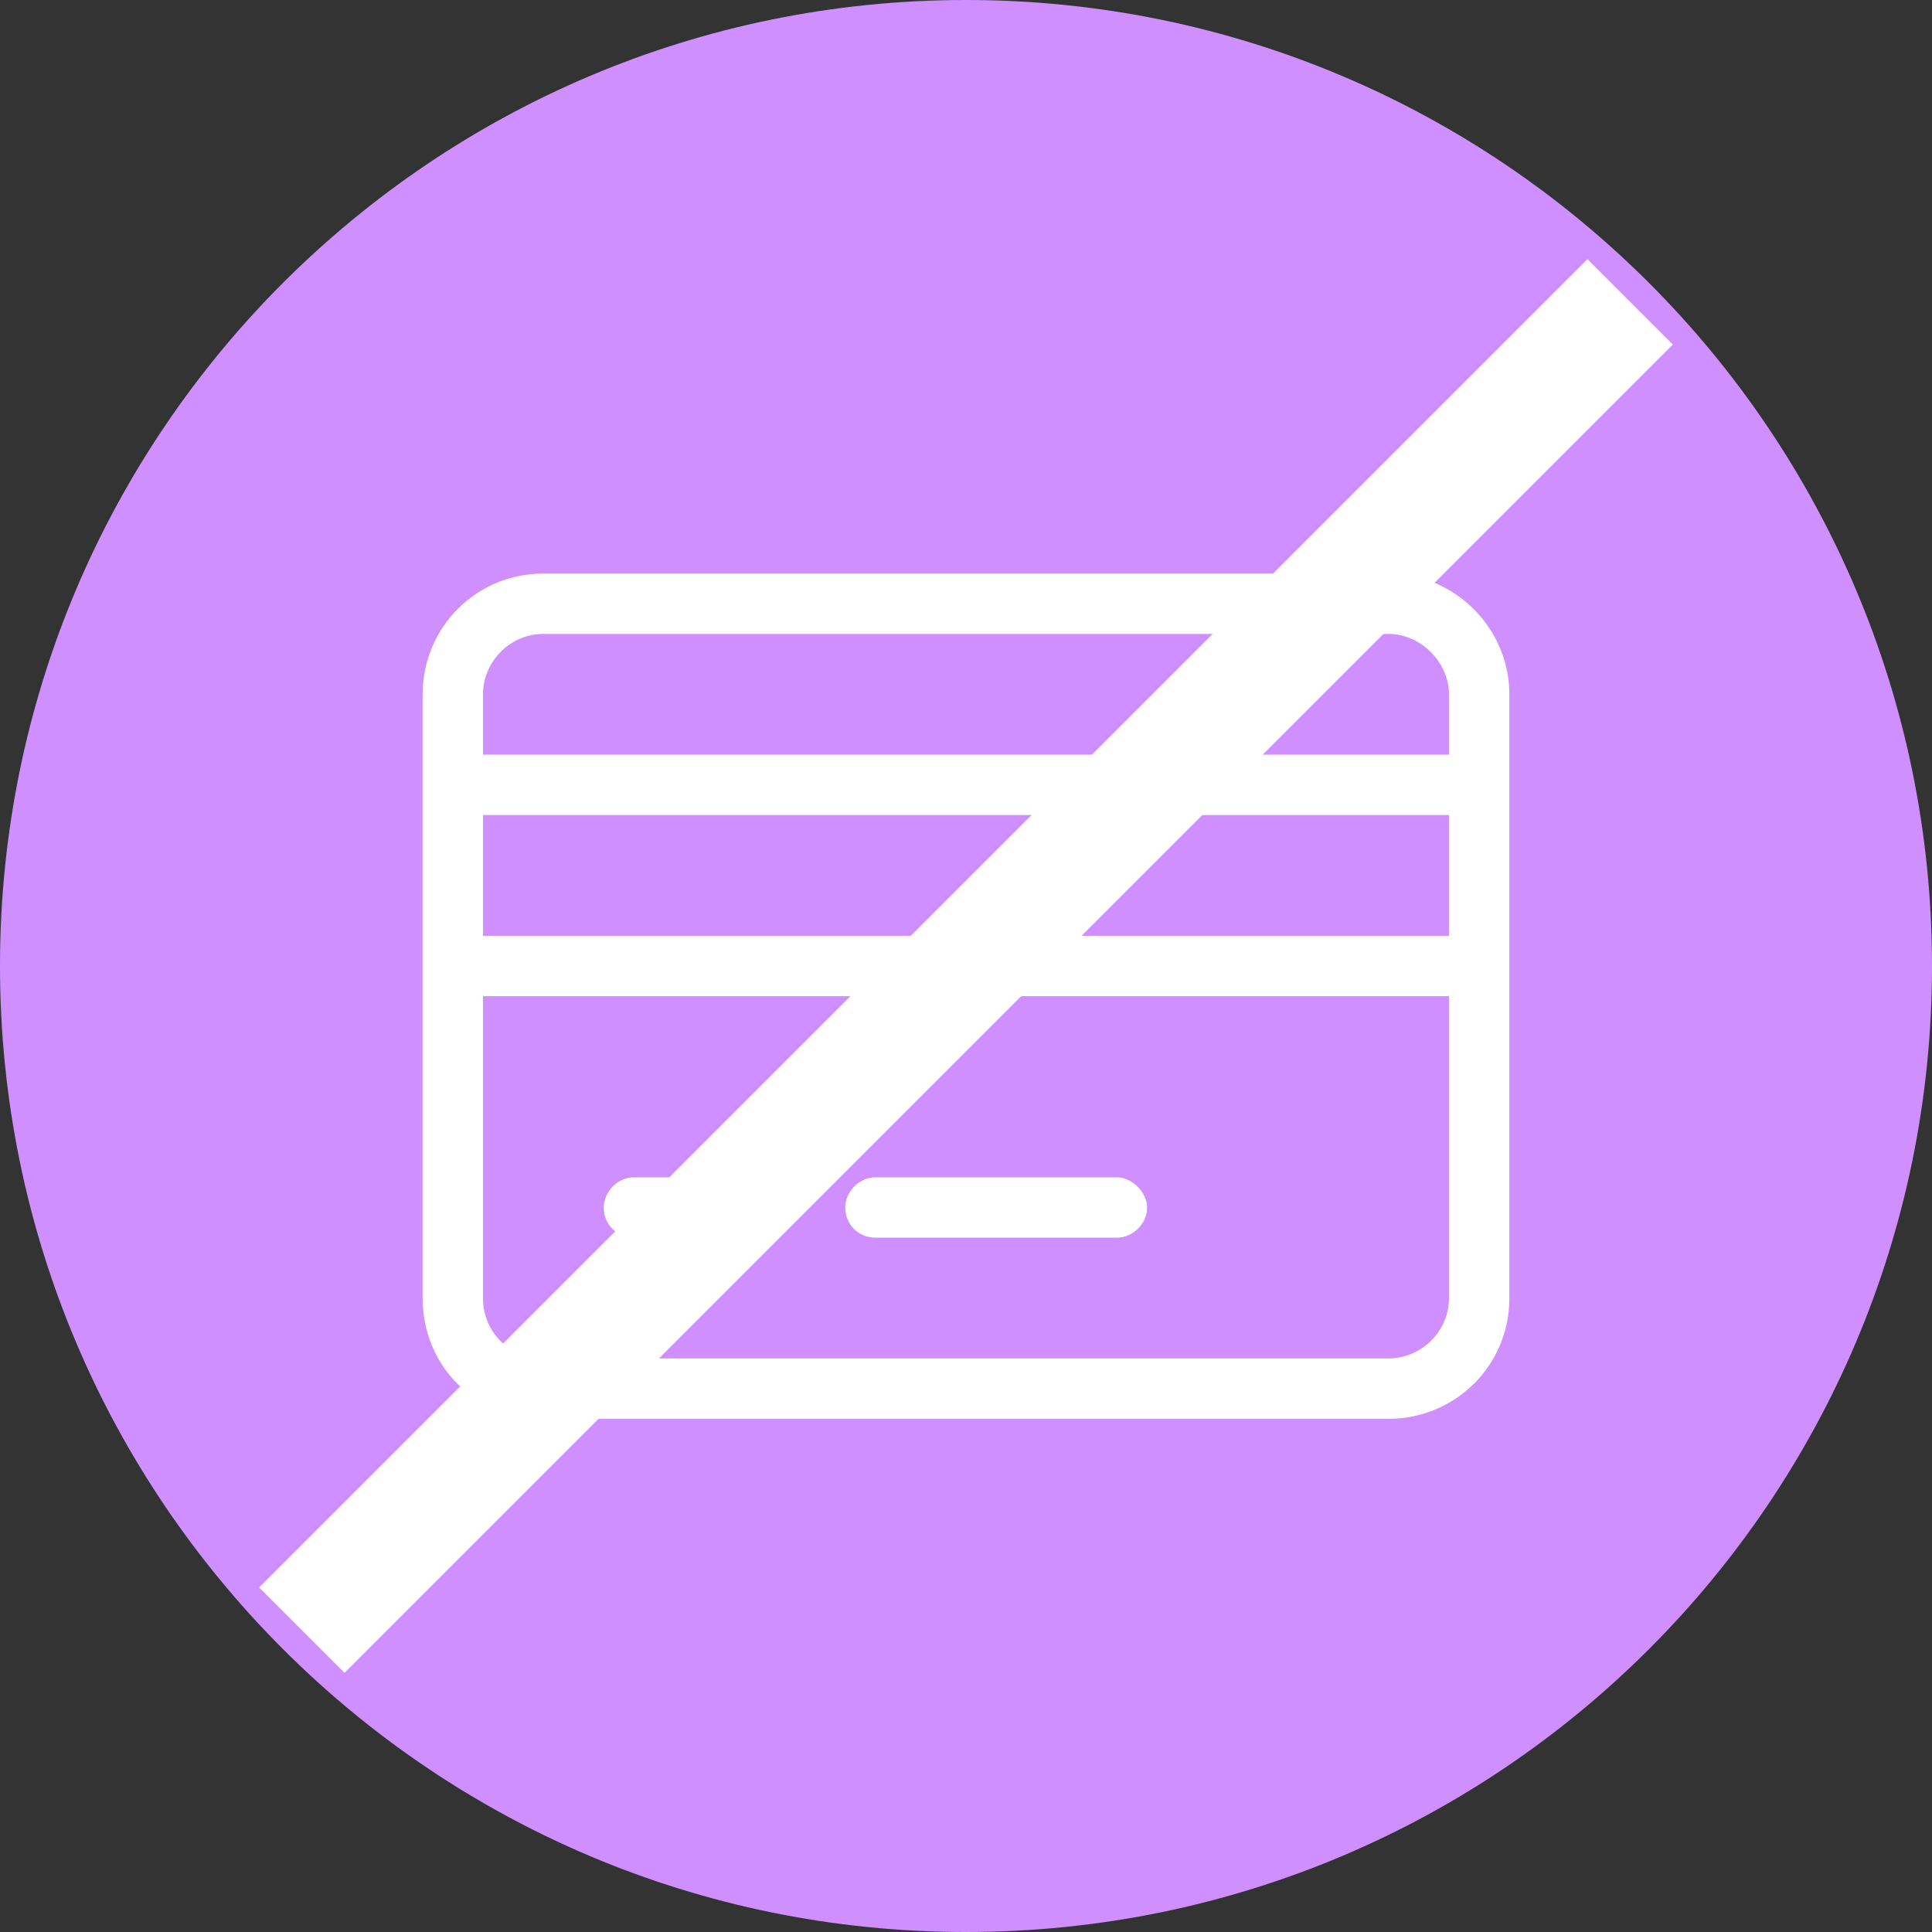 <?xml version="1.0" encoding="UTF-8"?>
<svg xmlns="http://www.w3.org/2000/svg" width="64" height="64" viewBox="0 0 64 64" fill="none"><rect x="0" y="0" width="64" height="64" fill="#333333" stroke="none"/><g clip-path="url(#clip0_5_436)"><g clip-path="url(#clip1_5_436)"><path d="M0 32C0 14.327 14.327 0 32 0C49.673 0 64 14.327 64 32C64 49.673 49.673 64 32 64C14.327 64 0 49.673 0 32Z" fill="#CF8FFF"/><path d="M20 40C20 39.5 20.438 39 21 39H25C25.5 39 26 39.5 26 40C26 40.562 25.5 41 25 41H21C20.438 41 20 40.562 20 40ZM28 40C28 39.5 28.438 39 29 39H37C37.5 39 38 39.5 38 40C38 40.562 37.5 41 37 41H29C28.438 41 28 40.562 28 40ZM14 23C14 20.812 15.75 19 18 19H46C48.188 19 50 20.812 50 23V43C50 45.25 48.188 47 46 47H18C15.75 47 14 45.25 14 43V23ZM16 23V25H48V23C48 21.938 47.062 21 46 21H18C16.875 21 16 21.938 16 23ZM16 31H48V27H16V31ZM16 33V43C16 44.125 16.875 45 18 45H46C47.062 45 48 44.125 48 43V33H16Z" fill="white"/><path d="M10 54L54 10" stroke="white" stroke-width="4"/></g></g><defs><clipPath id="clip0_5_436"><rect width="64" height="64" fill="white"/></clipPath><clipPath id="clip1_5_436"><rect width="64" height="64" fill="white"/></clipPath></defs></svg>